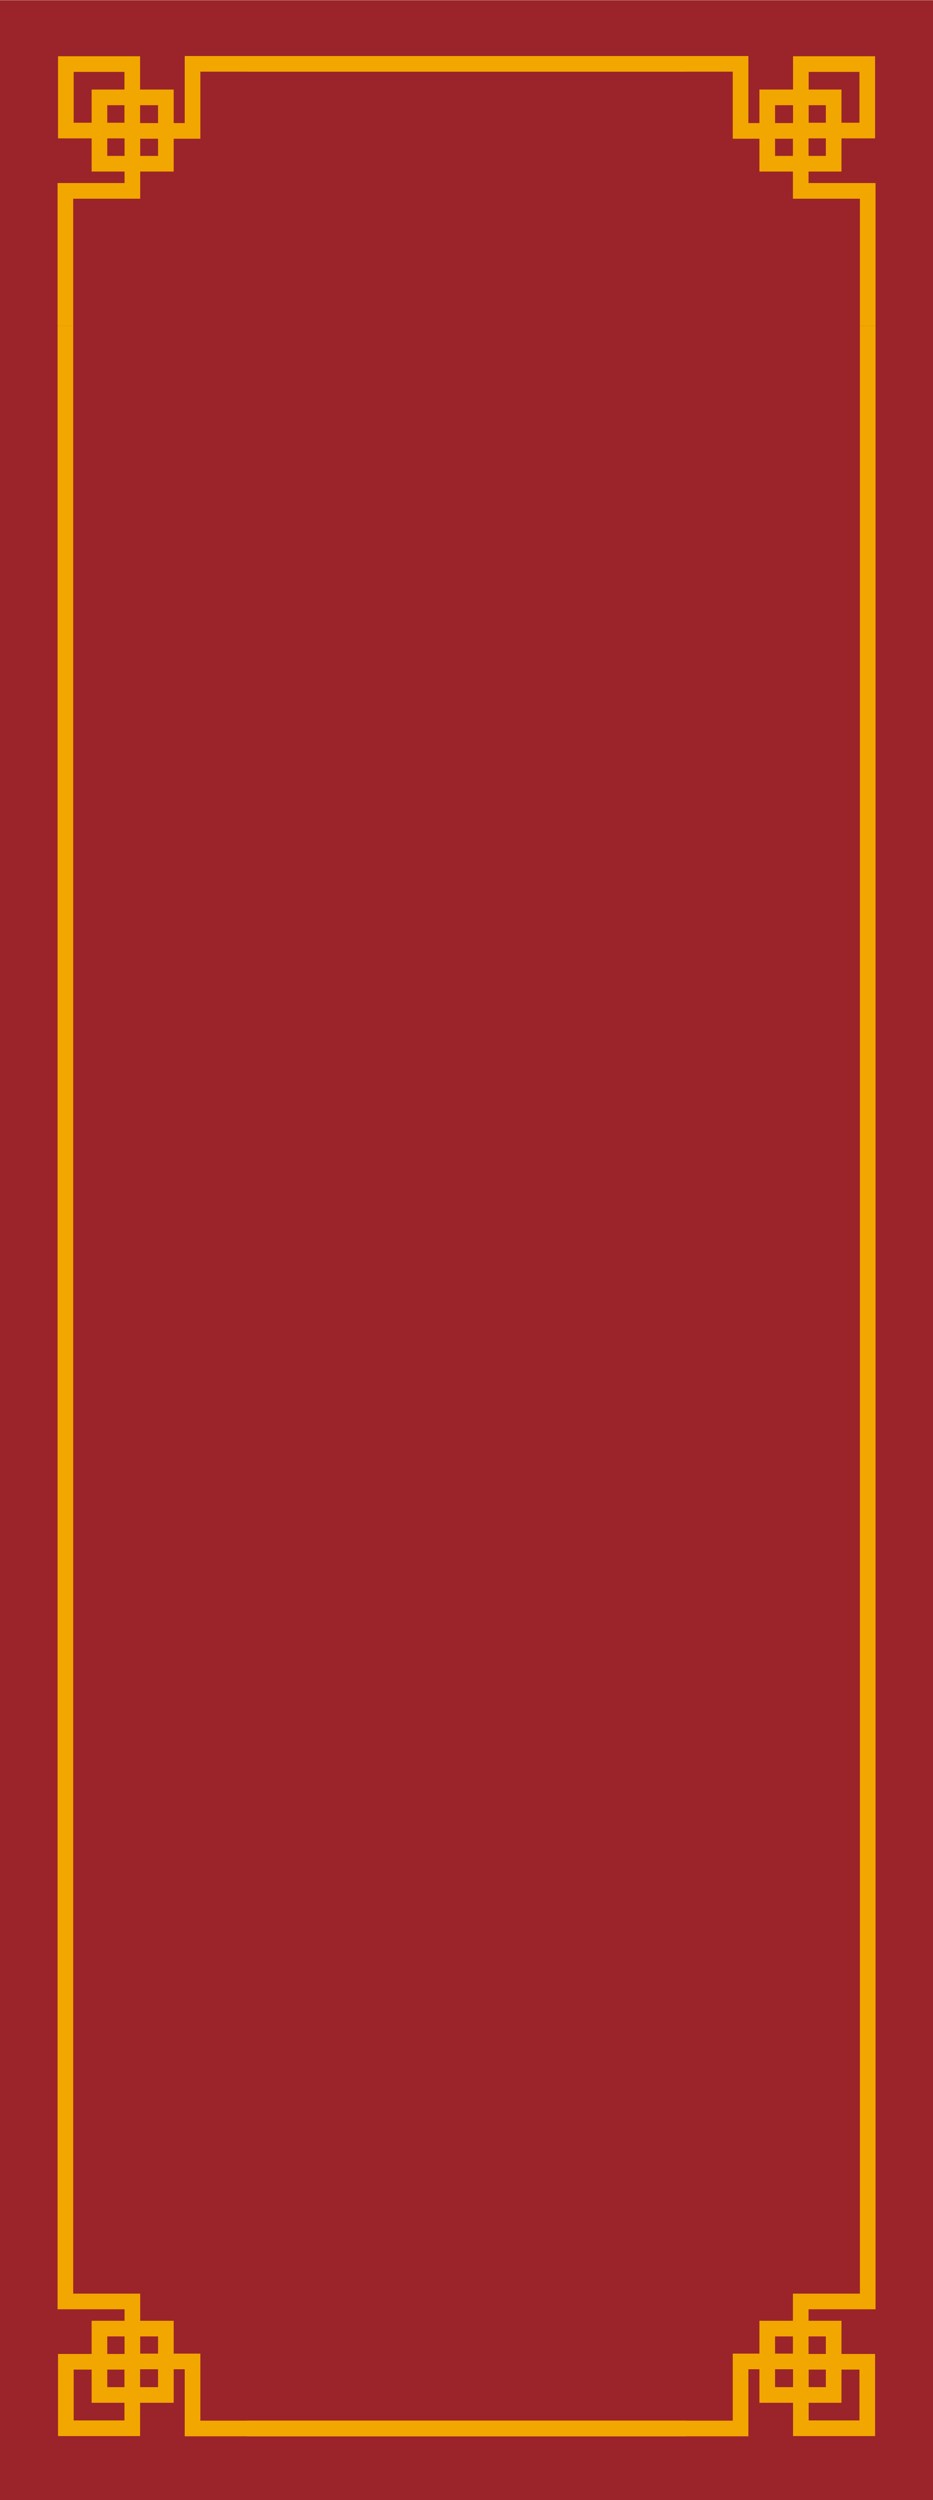 <?xml version="1.0" encoding="UTF-8" standalone="no"?><svg xmlns="http://www.w3.org/2000/svg" xmlns:xlink="http://www.w3.org/1999/xlink" fill="#000000" height="424.1" preserveAspectRatio="xMidYMid meet" version="1" viewBox="0.8 2.1 158.4 424.1" width="158.4" zoomAndPan="magnify"><g><g id="change1_1"><path d="M0.798 2.136H159.202V426.206H0.798z" fill="#9a2429"/></g><g fill="#f2a700"><g><g id="change2_3"><path d="M24.583,25.574H10.652V11.642h13.931V25.574z M13.306,22.919h8.623v-8.624h-8.623V22.919z"/><path d="M30.289,31.201H16.357V17.289h13.931V31.201z M19.011,28.547h8.624v-8.603h-8.624V28.547z"/><path d="M13.228 57.401L10.574 57.401 10.574 33.151 21.948 33.151 21.948 24.246 24.602 24.246 24.602 35.806 13.228 35.806z"/><path d="M34.816 25.63L23.256 25.63 23.256 22.978 32.162 22.978 32.162 11.604 117.304 11.604 117.304 14.256 34.816 14.256z"/></g><g id="change2_4"><path d="M149.368,25.574h-13.93V11.642h13.93V25.574z M138.09,22.919h8.624v-8.624h-8.624V22.919z"/><path d="M143.661,31.201H129.73V17.289h13.931V31.201z M132.385,28.547h8.623v-8.603h-8.623V28.547z"/><path d="M149.445 57.401L146.792 57.401 146.792 35.806 135.417 35.806 135.417 24.246 138.072 24.246 138.072 33.151 149.445 33.151z"/><path d="M136.764 25.63L125.204 25.63 125.204 14.256 42.715 14.256 42.715 11.604 127.857 11.604 127.857 22.978 136.764 22.978z"/></g></g><g><g id="change2_2"><path d="M149.368,415.326h-13.93v-13.93h13.93V415.326z M138.09,412.672h8.624v-8.624h-8.624V412.672z"/><path d="M143.661,409.68H129.73v-13.912h13.931V409.68z M132.385,407.025h8.623v-8.604h-8.623V407.025z"/><path d="M138.072 402.723L135.417 402.723 135.417 391.164 146.792 391.164 146.792 57.401 149.445 57.401 149.445 393.816 138.072 393.816z"/><path d="M127.857 415.364L42.715 415.364 42.715 412.71 125.204 412.71 125.204 401.339 136.764 401.339 136.764 403.991 127.857 403.991z"/></g><g id="change2_1"><path d="M24.583,415.326H10.652v-13.93h13.931V415.326z M13.306,412.672h8.623v-8.624h-8.623V412.672z"/><path d="M30.289,409.68H16.357v-13.912h13.931V409.68z M19.011,407.025h8.624v-8.604h-8.624V407.025z"/><path d="M24.602 402.723L21.948 402.723 21.948 393.816 10.574 393.816 10.574 57.401 13.228 57.401 13.228 391.164 24.602 391.164z"/><path d="M117.304 415.364L32.162 415.364 32.162 403.991 23.256 403.991 23.256 401.339 34.816 401.339 34.816 412.71 117.304 412.71z"/></g></g></g></g></svg>